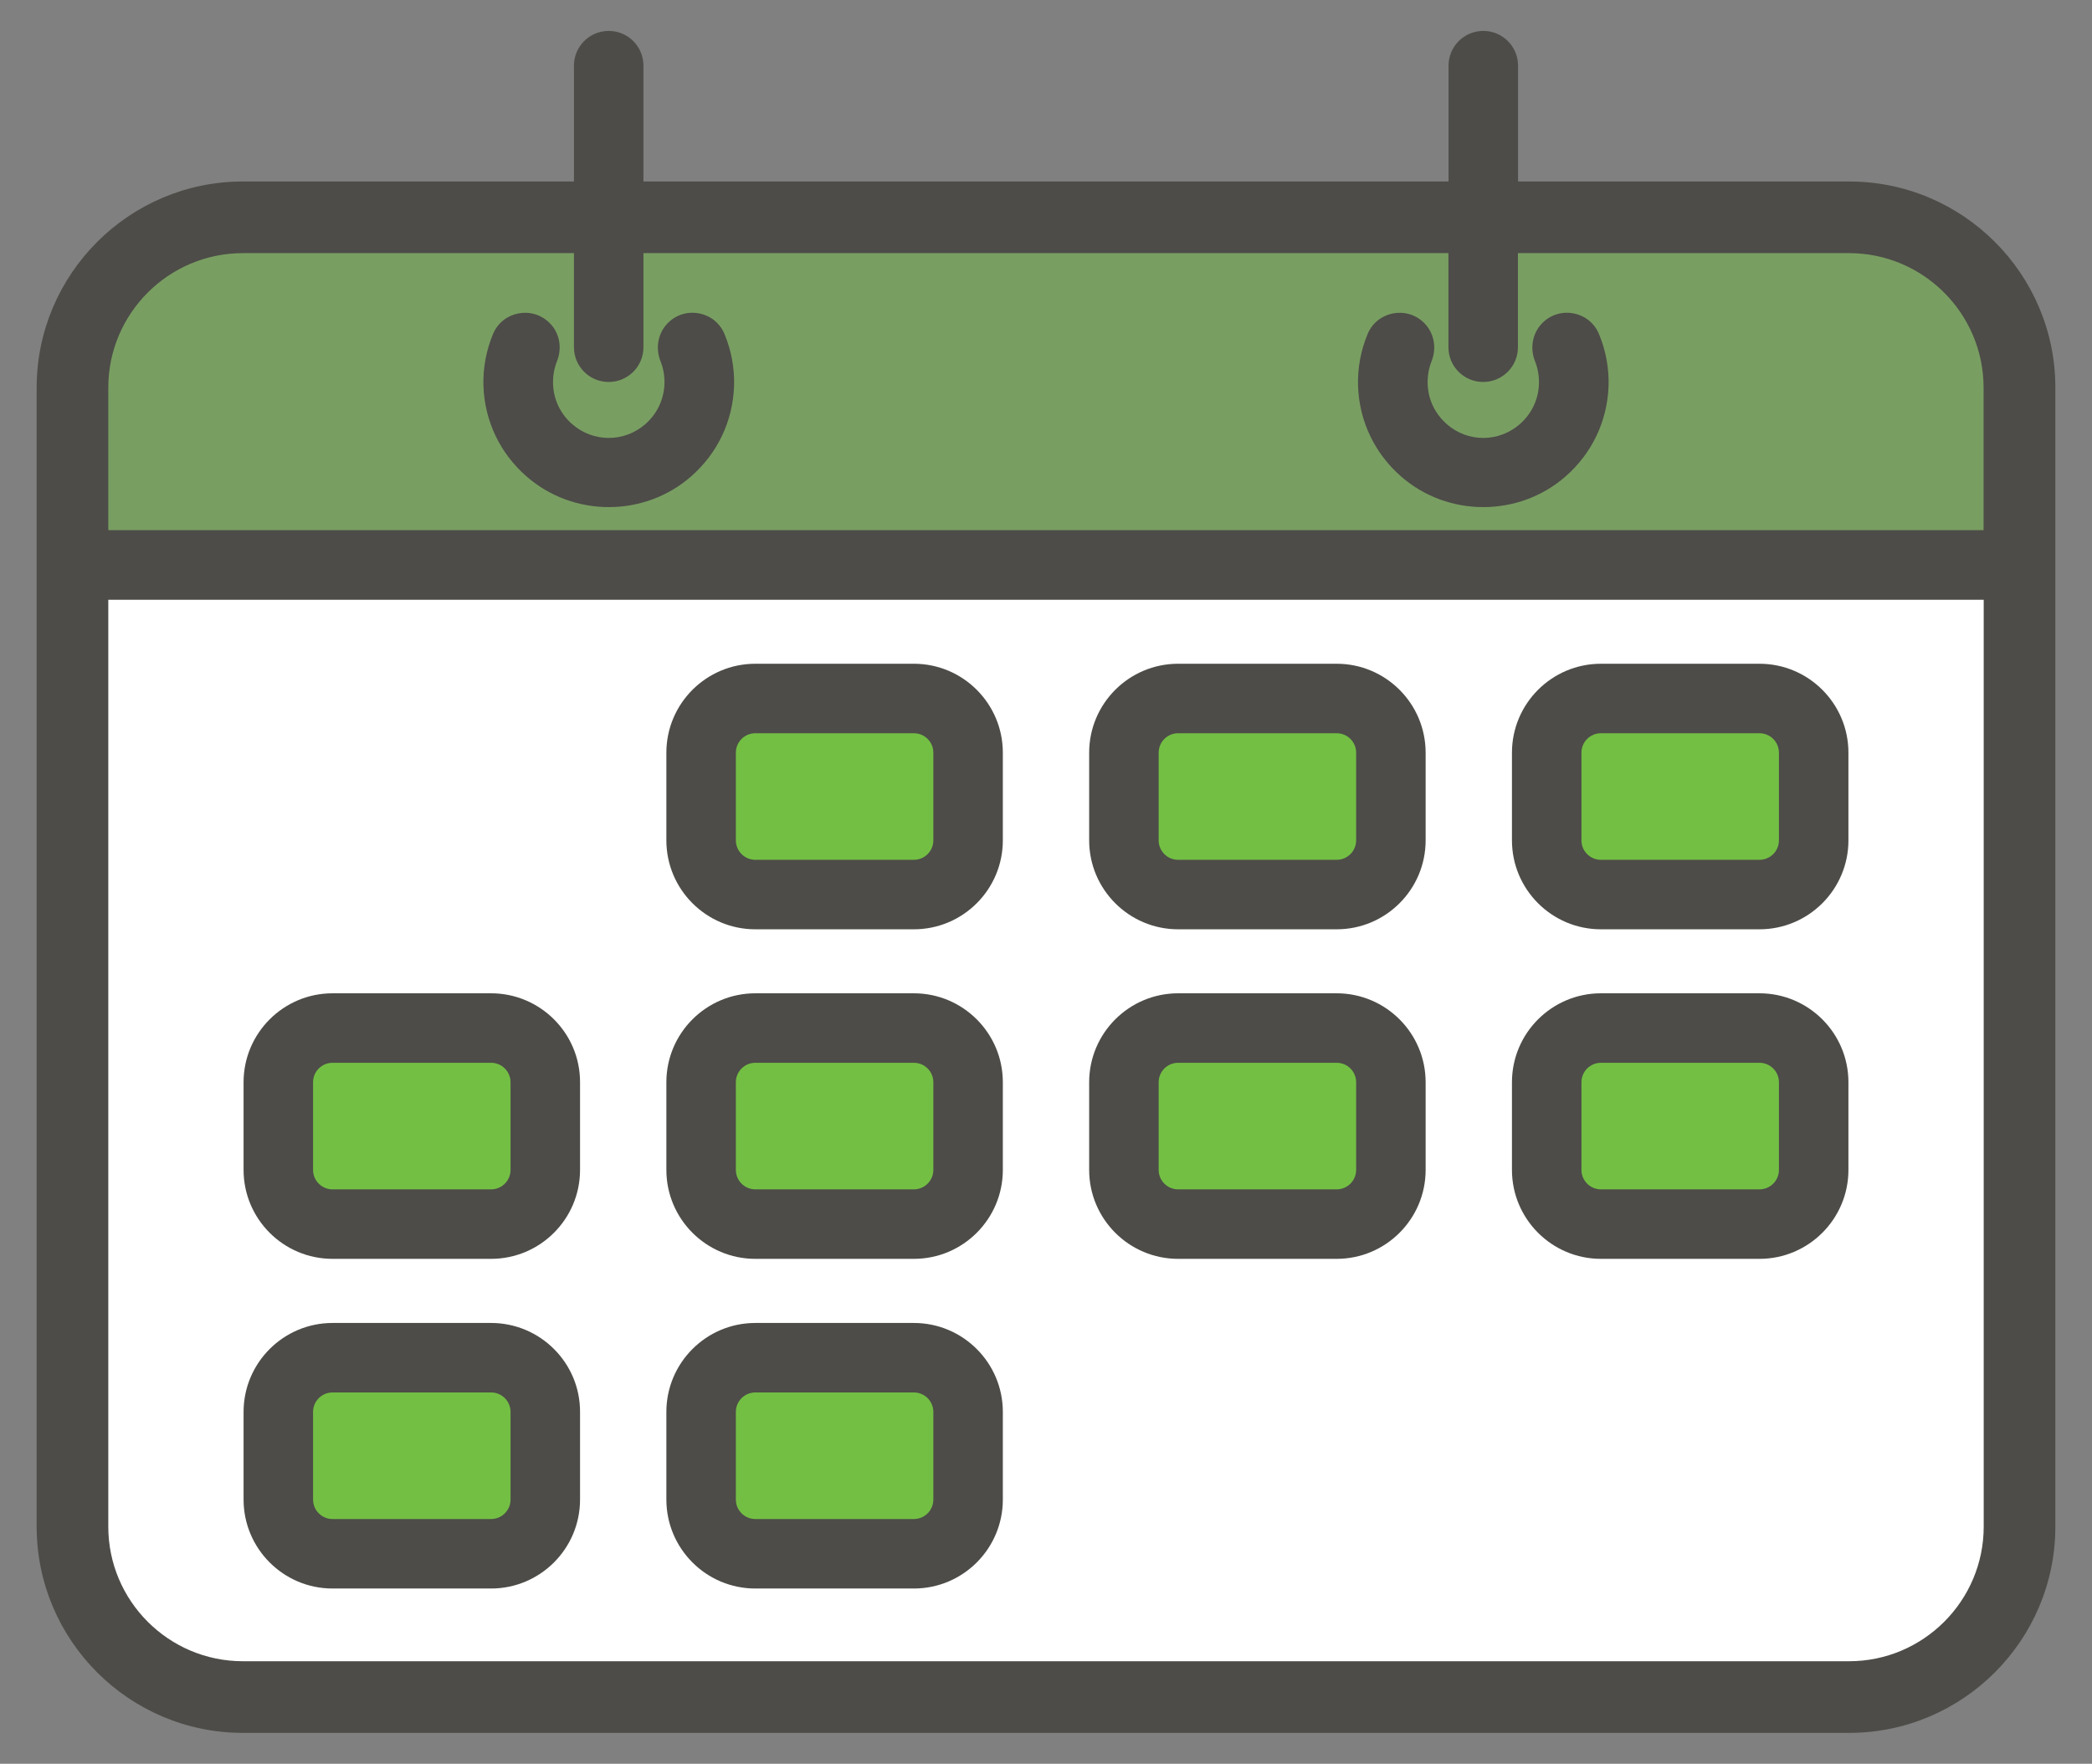 <?xml version="1.0" encoding="utf-8"?>
<!-- Generator: Adobe Illustrator 27.1.1, SVG Export Plug-In . SVG Version: 6.00 Build 0)  -->
<svg version="1.1" id="Layer_1" xmlns="http://www.w3.org/2000/svg" xmlns:xlink="http://www.w3.org/1999/xlink" x="0px" y="0px"
	 viewBox="0 0 175.21 147.72" style="enable-background:new 0 0 175.21 147.72;" xml:space="preserve">
<rect x="0" y="0" width="175.21" height="147.72" fill="#808080" stroke="none"/>
<style type="text/css">
	.st0{fill:#74C044;}
	.st1{fill:#58595B;}
	.st2{fill:#73BF44;}
	.st3{fill:#4D4C48;}
	.st4{opacity:0.49;fill:#73BF44;}
	.st5{fill:#FFFFFF;}
</style>
<polygon class="st4" points="18.01,18.17 6.07,28.87 4.32,47.32 170.5,47.32 169.14,28.65 154.81,18.17 "/>
<polygon class="st5" points="20.4,47.02 6.07,48.44 6.07,132.41 17.69,141.61 158.52,141.61 169.14,133.6 169.14,49.39 
	158.52,47.02 "/>
<rect x="58.06" y="57.72" class="st2" width="22.51" height="17.13"/>
<rect x="94.05" y="58.14" class="st2" width="22.51" height="17.13"/>
<rect x="129.46" y="58.14" class="st2" width="22.51" height="17.13"/>
<rect x="129.46" y="85.75" class="st2" width="22.51" height="17.13"/>
<rect x="94.05" y="85.75" class="st2" width="22.51" height="17.13"/>
<rect x="58.65" y="85.75" class="st2" width="22.51" height="17.13"/>
<rect x="58.65" y="113.35" class="st2" width="22.51" height="17.13"/>
<rect x="23.24" y="113.35" class="st2" width="22.51" height="17.13"/>
<rect x="23.24" y="85.75" class="st2" width="22.51" height="17.13"/>
<g>
	<path class="st3" d="M154.87,15.2h-27.73V5.5c0-1.61-1.3-2.91-2.91-2.91c-1.61,0-2.91,1.3-2.91,2.91v9.7H53.89V5.5
		c0-1.61-1.3-2.91-2.91-2.91s-2.91,1.3-2.91,2.91v9.7H20.34c-9.52,0-17.27,7.75-17.27,17.27v95.39c0,9.52,7.75,17.27,17.27,17.27
		h134.53c9.52,0,17.27-7.75,17.27-17.27V32.46C172.14,22.94,164.39,15.2,154.87,15.2z M20.34,21.2h27.73v7.88
		c0,1.61,1.3,2.91,2.91,2.91s2.91-1.3,2.91-2.91V21.2h67.42v7.88c0,1.61,1.3,2.91,2.91,2.91c1.61,0,2.91-1.3,2.91-2.91V21.2h27.73
		c6.21,0,11.27,5.05,11.27,11.27V44.4H9.07V32.46C9.07,26.25,14.13,21.2,20.34,21.2z M154.87,139.13H20.34
		c-6.21,0-11.27-5.05-11.27-11.27V50.23h157.07v77.63C166.14,134.07,161.08,139.13,154.87,139.13z"/>
	<path class="st3" d="M44.11,39.91c1.96,1.71,4.42,2.56,6.88,2.56s4.92-0.85,6.88-2.56c2.22-1.94,3.5-4.62,3.61-7.56
		c0.05-1.51-0.23-3-0.8-4.37c-0.79-1.91-3.28-2.4-4.74-0.93c-0.84,0.84-1.06,2.1-0.62,3.2c0.24,0.6,0.35,1.24,0.33,1.91
		c-0.05,1.31-0.62,2.5-1.61,3.37c-1.76,1.53-4.35,1.53-6.11,0c-0.99-0.86-1.57-2.06-1.61-3.37c-0.02-0.67,0.09-1.31,0.33-1.91
		c0.44-1.1,0.23-2.36-0.62-3.2c-1.46-1.46-3.95-0.98-4.74,0.93c-0.57,1.37-0.85,2.87-0.8,4.37C40.6,35.28,41.88,37.97,44.11,39.91z"
		/>
	<path class="st3" d="M117.35,39.91c1.96,1.71,4.42,2.56,6.88,2.56c2.46,0,4.92-0.85,6.88-2.56c2.22-1.94,3.5-4.62,3.61-7.56
		c0.05-1.51-0.23-3-0.8-4.37c-0.79-1.91-3.28-2.4-4.74-0.93c-0.84,0.84-1.06,2.1-0.62,3.2c0.24,0.6,0.35,1.24,0.33,1.91
		c-0.04,1.31-0.62,2.5-1.61,3.37c-1.76,1.53-4.35,1.53-6.1,0c-0.99-0.87-1.57-2.06-1.61-3.37c-0.02-0.67,0.09-1.31,0.33-1.91
		c0.44-1.1,0.22-2.36-0.62-3.2c-1.46-1.46-3.95-0.98-4.74,0.93c-0.57,1.37-0.85,2.87-0.8,4.37
		C113.85,35.29,115.13,37.97,117.35,39.91z"/>
	<path class="st3" d="M76.54,55.59H63.26c-4.11,0-7.45,3.34-7.45,7.45v7.34c0,4.11,3.34,7.45,7.45,7.45h13.28
		c4.11,0,7.45-3.34,7.45-7.45v-7.34C83.99,58.93,80.65,55.59,76.54,55.59z M78.17,70.38c0,0.9-0.73,1.63-1.63,1.63H63.26
		c-0.9,0-1.63-0.73-1.63-1.63v-7.34c0-0.9,0.73-1.63,1.63-1.63h13.28c0.9,0,1.63,0.73,1.63,1.63V70.38z"/>
	<path class="st3" d="M111.95,55.59H98.67c-4.11,0-7.45,3.34-7.45,7.45v7.34c0,4.11,3.34,7.45,7.45,7.45h13.28
		c4.11,0,7.45-3.34,7.45-7.45v-7.34C119.4,58.93,116.06,55.59,111.95,55.59z M113.58,70.38c0,0.9-0.73,1.63-1.63,1.63H98.67
		c-0.9,0-1.63-0.73-1.63-1.63v-7.34c0-0.9,0.73-1.63,1.63-1.63h13.28c0.9,0,1.63,0.73,1.63,1.63V70.38z"/>
	<path class="st3" d="M147.36,55.59h-13.28c-4.11,0-7.45,3.34-7.45,7.45v7.34c0,4.11,3.34,7.45,7.45,7.45h13.28
		c4.11,0,7.45-3.34,7.45-7.45v-7.34C154.81,58.93,151.47,55.59,147.36,55.59z M148.99,70.38c0,0.9-0.73,1.63-1.63,1.63h-13.28
		c-0.9,0-1.63-0.73-1.63-1.63v-7.34c0-0.9,0.73-1.63,1.63-1.63h13.28c0.9,0,1.63,0.73,1.63,1.63V70.38z"/>
	<path class="st3" d="M41.13,83.19H27.85c-4.11,0-7.45,3.34-7.45,7.45v7.34c0,4.11,3.34,7.45,7.45,7.45h13.28
		c4.11,0,7.45-3.34,7.45-7.45v-7.34C48.59,86.53,45.24,83.19,41.13,83.19z M42.76,97.98c0,0.9-0.73,1.63-1.63,1.63H27.85
		c-0.9,0-1.63-0.73-1.63-1.63v-7.34c0-0.9,0.73-1.63,1.63-1.63h13.28c0.9,0,1.63,0.73,1.63,1.63V97.98z"/>
	<path class="st3" d="M76.54,83.19H63.26c-4.11,0-7.45,3.34-7.45,7.45v7.34c0,4.11,3.34,7.45,7.45,7.45h13.28
		c4.11,0,7.45-3.34,7.45-7.45v-7.34C83.99,86.53,80.65,83.19,76.54,83.19z M78.17,97.98c0,0.9-0.73,1.63-1.63,1.63H63.26
		c-0.9,0-1.63-0.73-1.63-1.63v-7.34c0-0.9,0.73-1.63,1.63-1.63h13.28c0.9,0,1.63,0.73,1.63,1.63V97.98z"/>
	<path class="st3" d="M111.95,83.19H98.67c-4.11,0-7.45,3.34-7.45,7.45v7.34c0,4.11,3.34,7.45,7.45,7.45h13.28
		c4.11,0,7.45-3.34,7.45-7.45v-7.34C119.4,86.53,116.06,83.19,111.95,83.19z M113.58,97.98c0,0.9-0.73,1.63-1.63,1.63H98.67
		c-0.9,0-1.63-0.73-1.63-1.63v-7.34c0-0.9,0.73-1.63,1.63-1.63h13.28c0.9,0,1.63,0.73,1.63,1.63V97.98z"/>
	<path class="st3" d="M147.36,83.19h-13.28c-4.11,0-7.45,3.34-7.45,7.45v7.34c0,4.11,3.34,7.45,7.45,7.45h13.28
		c4.11,0,7.45-3.34,7.45-7.45v-7.34C154.81,86.53,151.47,83.19,147.36,83.19z M148.99,97.98c0,0.9-0.73,1.63-1.63,1.63h-13.28
		c-0.9,0-1.63-0.73-1.63-1.63v-7.34c0-0.9,0.73-1.63,1.63-1.63h13.28c0.9,0,1.63,0.73,1.63,1.63V97.98z"/>
	<path class="st3" d="M41.13,110.8H27.85c-4.11,0-7.45,3.34-7.45,7.45v7.34c0,4.11,3.34,7.45,7.45,7.45h13.28
		c4.11,0,7.45-3.34,7.45-7.45v-7.34C48.59,114.14,45.24,110.8,41.13,110.8z M42.76,125.59c0,0.9-0.73,1.63-1.63,1.63H27.85
		c-0.9,0-1.63-0.73-1.63-1.63v-7.34c0-0.9,0.73-1.63,1.63-1.63h13.28c0.9,0,1.63,0.73,1.63,1.63V125.59z"/>
	<path class="st3" d="M76.54,110.8H63.26c-4.11,0-7.45,3.34-7.45,7.45v7.34c0,4.11,3.34,7.45,7.45,7.45h13.28
		c4.11,0,7.45-3.34,7.45-7.45v-7.34C83.99,114.14,80.65,110.8,76.54,110.8z M78.17,125.59c0,0.9-0.73,1.63-1.63,1.63H63.26
		c-0.9,0-1.63-0.73-1.63-1.63v-7.34c0-0.9,0.73-1.63,1.63-1.63h13.28c0.9,0,1.63,0.73,1.63,1.63V125.59z"/>
</g>
</svg>
